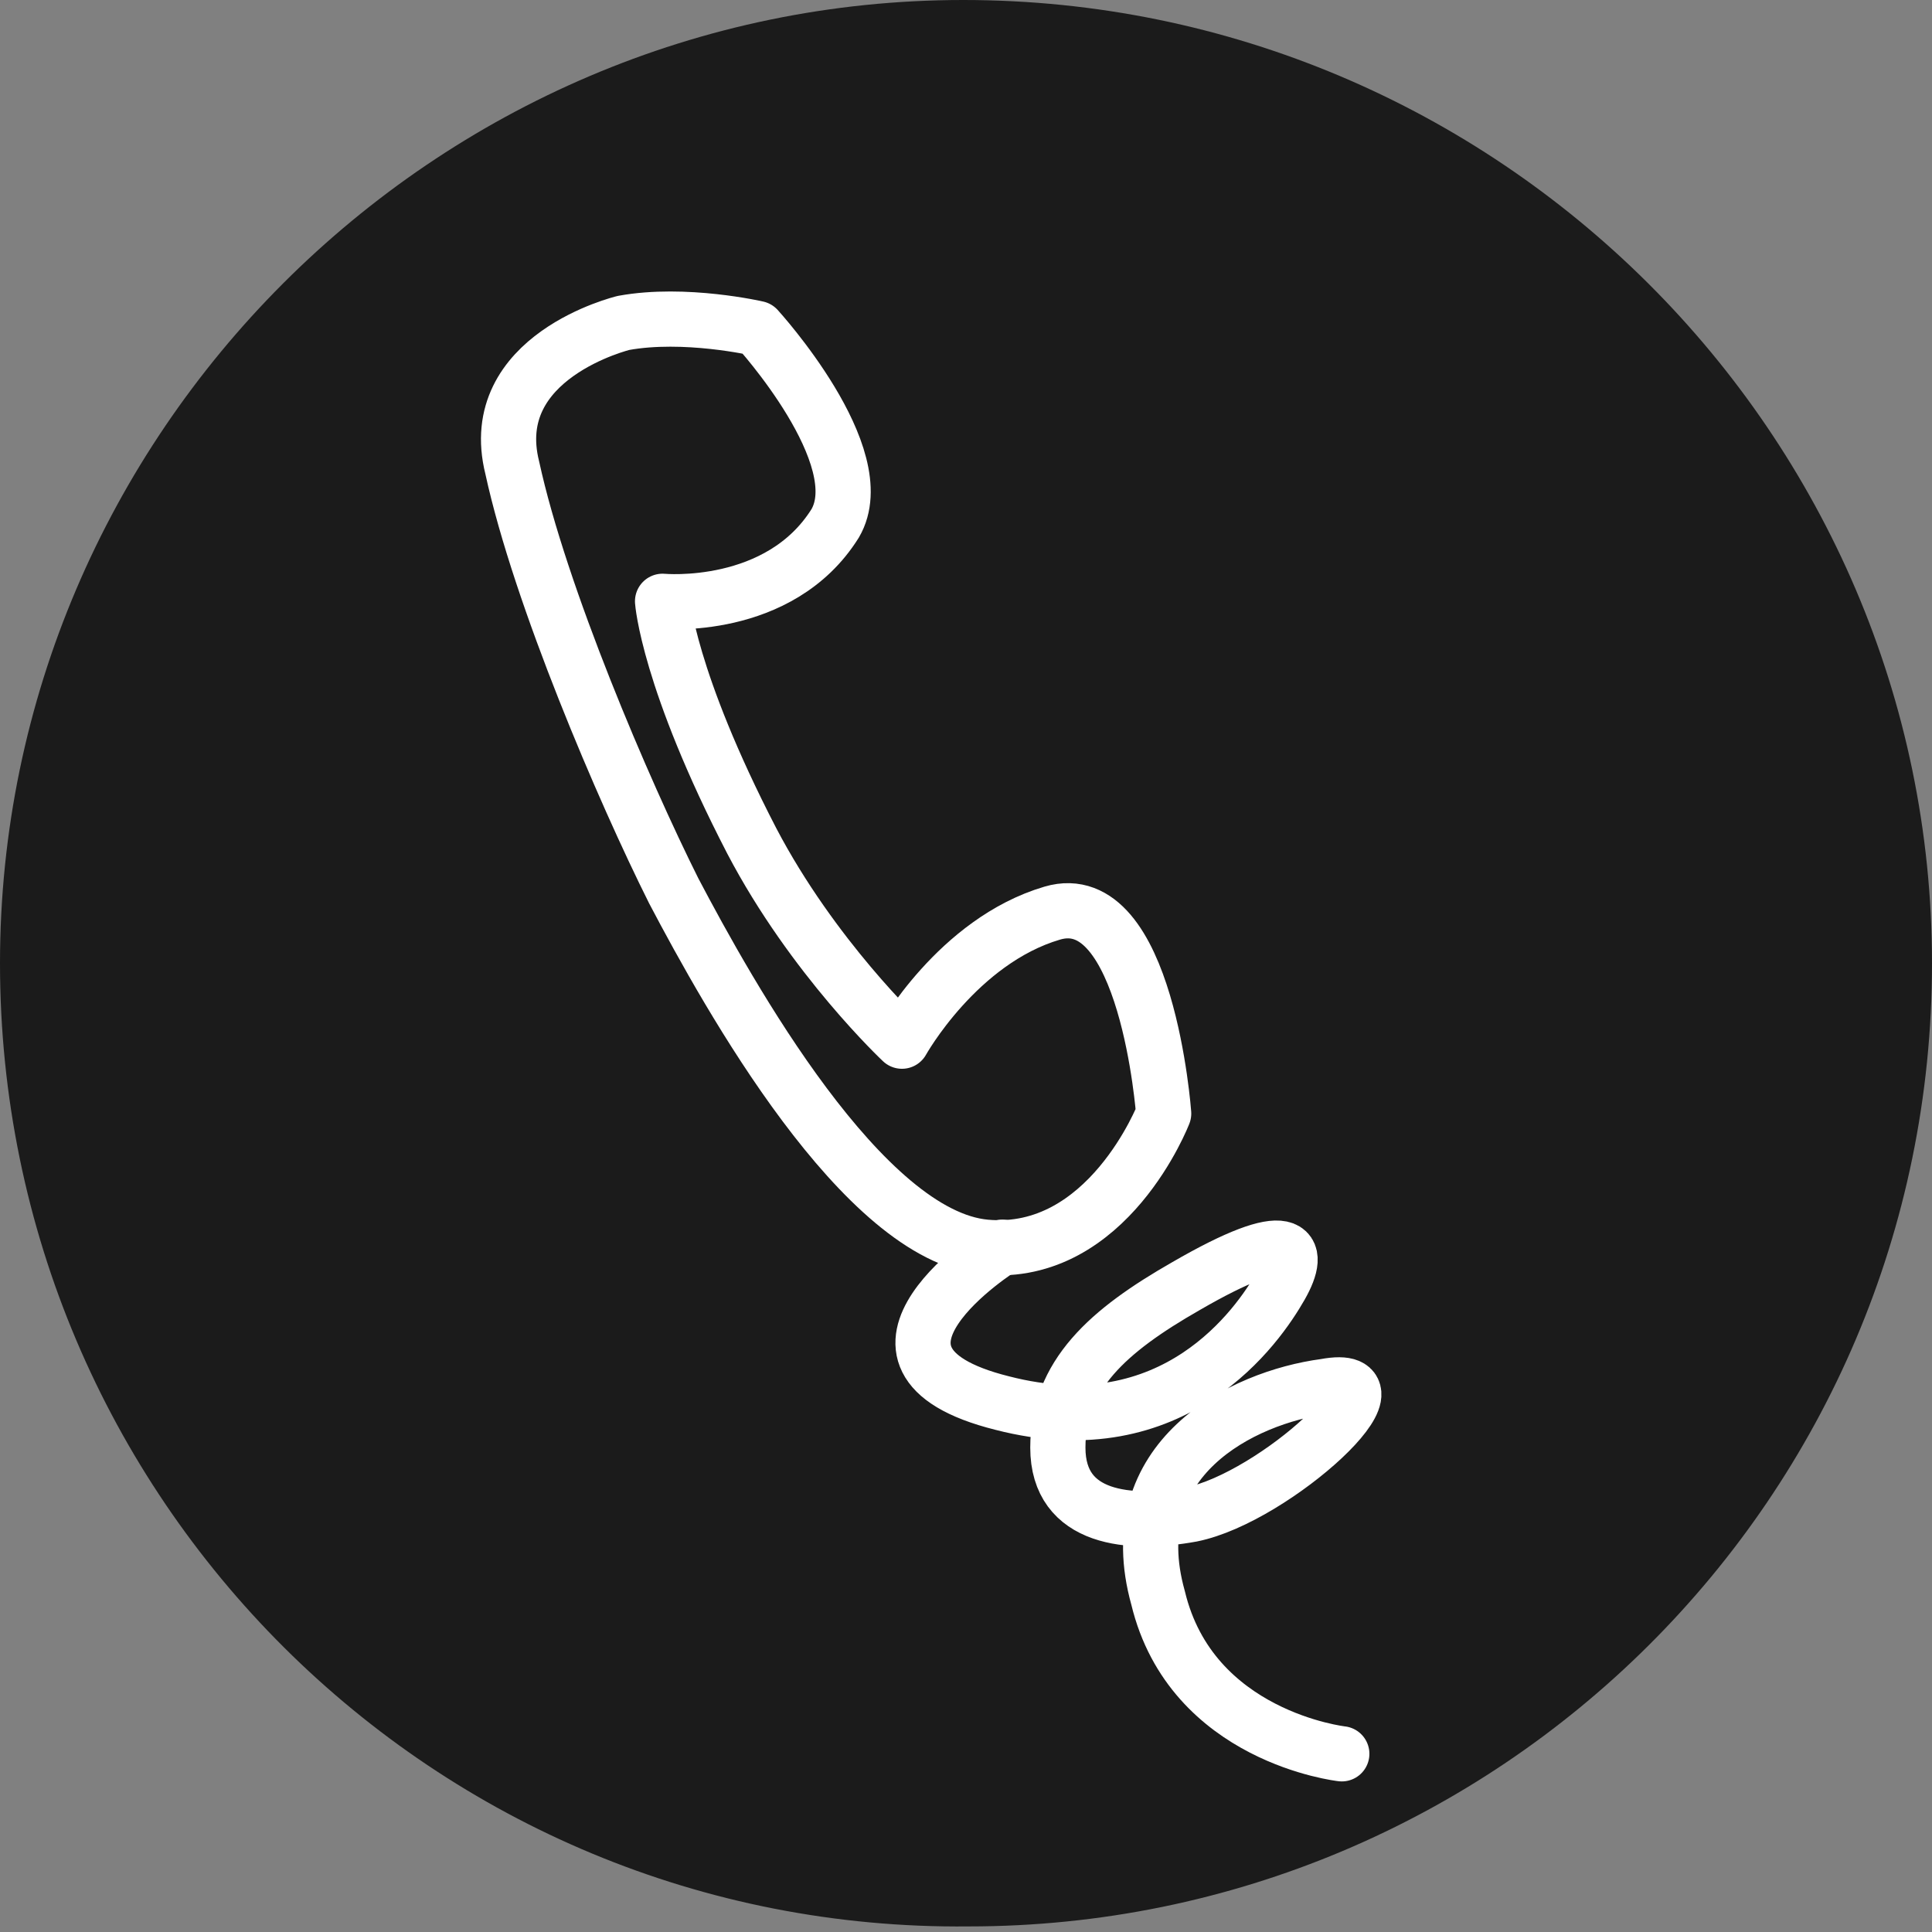 <svg width="35" height="35" viewBox="0 0 35 35" fill="none" xmlns="http://www.w3.org/2000/svg">
<rect x="0" y="0" width="35" height="35" fill="#808080" stroke="none"/>
<path d="M35 17.45C35 27.133 27.133 34.899 17.55 34.899C7.867 35 0 27.133 0 17.45C0 7.867 7.867 0 17.45 0C27.133 0 35 7.867 35 17.45Z" fill="#1B1B1B"/>
<path d="M24.308 31.772C24.308 31.772 21.585 31.47 20.98 28.948C20.274 26.427 22.493 25.317 24.006 25.115C25.62 24.813 23.098 27.133 21.585 27.435C20.476 27.637 19.164 27.536 19.164 26.225C19.164 24.913 20.072 24.107 21.484 23.3C23.401 22.19 23.602 22.594 23.199 23.3C22.796 24.006 21.282 26.225 18.156 25.418C14.928 24.611 18.156 22.594 18.156 22.594" stroke="white" stroke-miterlimit="10" stroke-linecap="round" stroke-linejoin="round"/>
<path d="M11.297 5.85C11.297 5.85 8.775 6.455 9.28 8.473C9.784 10.793 11.297 14.323 12.205 16.138C13.213 18.055 15.634 22.392 17.853 22.594C20.072 22.795 21.081 20.173 21.081 20.173C21.081 20.173 20.778 16.037 19.063 16.542C17.349 17.046 16.34 18.862 16.34 18.862C16.34 18.862 14.726 17.349 13.617 15.23C12.104 12.305 12.003 10.893 12.003 10.893C12.003 10.893 14.121 11.095 15.13 9.481C15.836 8.271 13.718 5.951 13.718 5.951C13.718 5.951 12.406 5.648 11.297 5.85Z" stroke="white" stroke-miterlimit="10" stroke-linecap="round" stroke-linejoin="round"/>
</svg>
